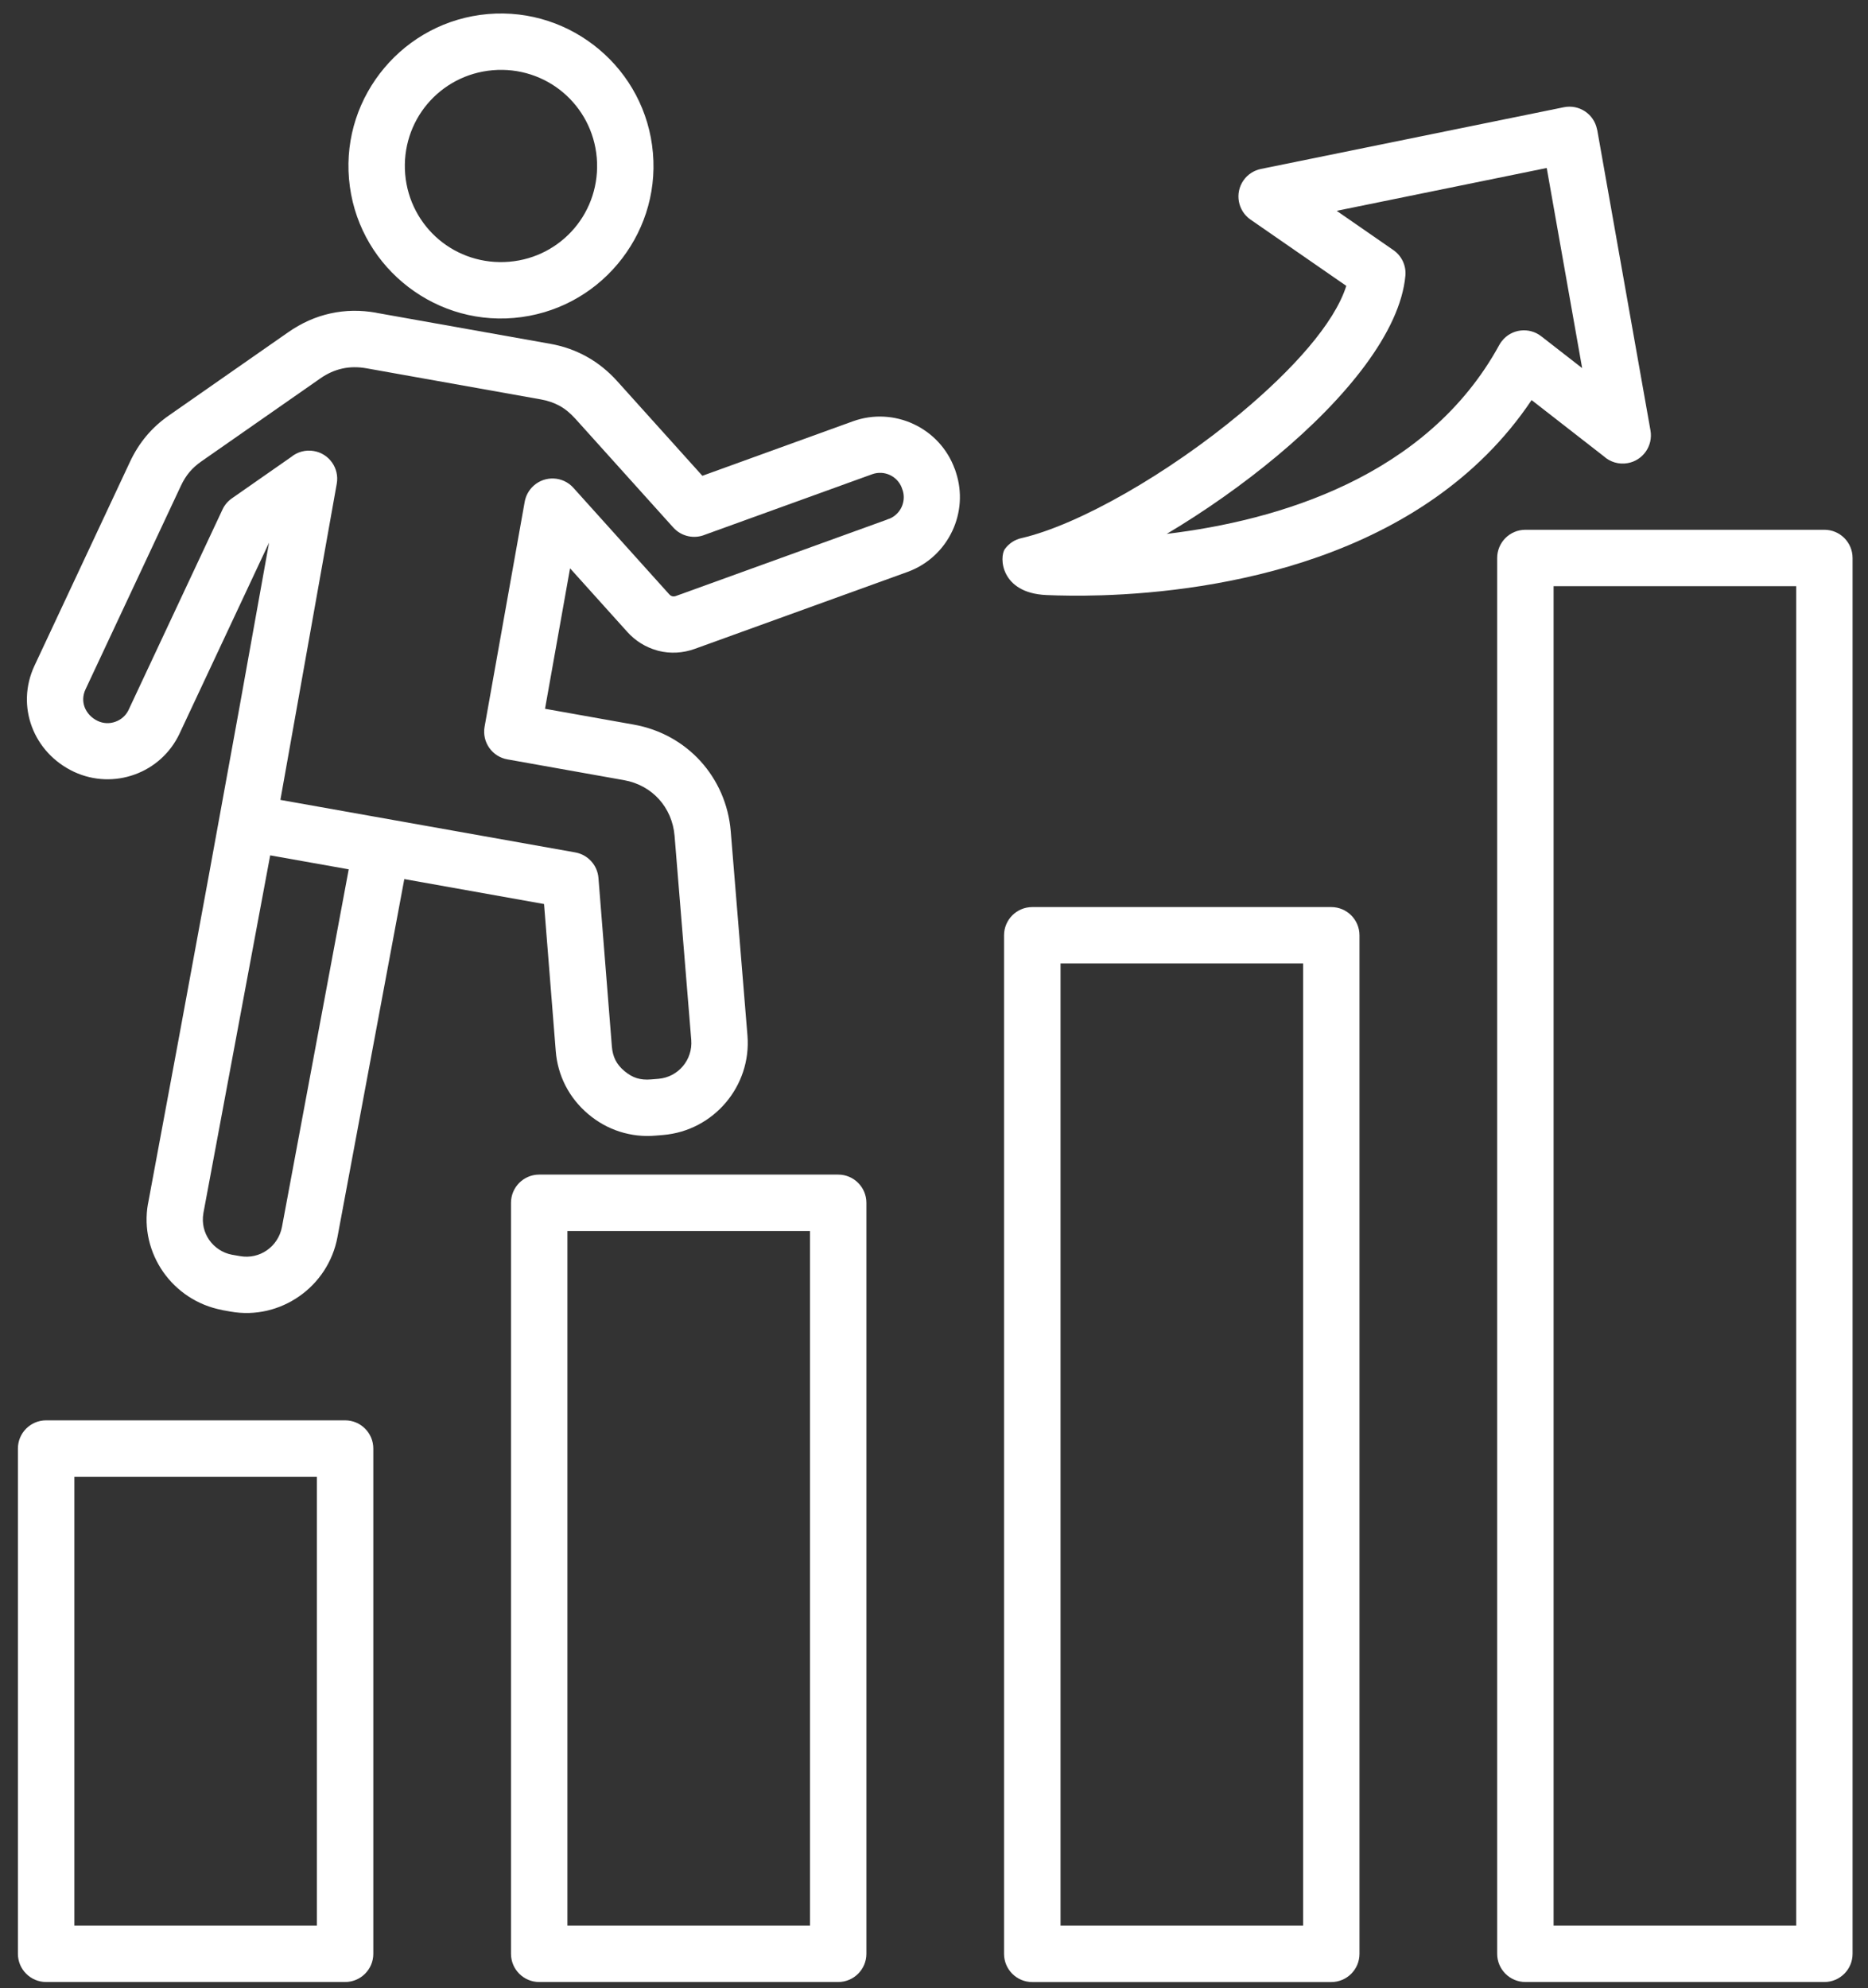 <svg width="78" height="83" viewBox="0 0 78 83" fill="none" xmlns="http://www.w3.org/2000/svg">
<rect x="0" y="0" width="78" height="83" fill="#333333" stroke="none"/>
<path fill-rule="evenodd" clip-rule="evenodd" d="M1.926 59.294H14.41C15.061 59.294 15.588 59.822 15.588 60.472V81.564C15.588 82.214 15.061 82.742 14.41 82.742H1.926C1.276 82.742 0.748 82.214 0.748 81.564V60.472C0.748 59.822 1.276 59.294 1.926 59.294ZM43.103 37.867H55.587C56.238 37.867 56.766 38.395 56.766 39.045V81.567C56.766 82.217 56.238 82.744 55.587 82.744H43.103C42.453 82.744 41.925 82.217 41.925 81.567V39.045C41.925 38.395 42.453 37.867 43.103 37.867ZM54.412 40.22H44.284V80.387H54.412V40.22ZM63.694 22.116H76.178C76.829 22.116 77.356 22.644 77.356 23.294V81.564C77.356 82.214 76.829 82.742 76.178 82.742H63.694C63.044 82.742 62.516 82.214 62.516 81.564V23.294C62.516 22.644 63.044 22.116 63.694 22.116ZM75.001 24.471H64.872V80.387H75.001V24.471ZM22.515 49.035H34.999C35.649 49.035 36.177 49.563 36.177 50.213V81.564C36.177 82.214 35.649 82.742 34.999 82.742H22.515C21.865 82.742 21.337 82.214 21.337 81.564V50.213C21.337 49.563 21.865 49.035 22.515 49.035ZM33.821 51.391H23.693V80.387H33.821V51.391ZM13.232 61.65H3.104V80.387H13.232V61.65Z" fill="white"/>
<path fill-rule="evenodd" clip-rule="evenodd" d="M15.713 13.059L22.97 14.352C23.518 14.448 24.027 14.627 24.501 14.891C24.972 15.152 25.391 15.492 25.766 15.906L29.328 19.863L35.616 17.587C36.476 17.277 37.383 17.345 38.151 17.705C38.922 18.066 39.555 18.72 39.866 19.578L39.871 19.582L39.918 19.726C40.189 20.555 40.114 21.422 39.767 22.161C39.407 22.931 38.752 23.565 37.894 23.876L29.017 27.086C28.511 27.27 27.985 27.293 27.498 27.171L27.432 27.152C26.963 27.02 26.536 26.761 26.195 26.382L23.803 23.725L22.758 29.589L26.461 30.249C27.575 30.447 28.541 30.995 29.253 31.779C29.964 32.564 30.421 33.579 30.513 34.707L31.211 43.233C31.295 44.285 30.944 45.277 30.308 46.028C29.672 46.779 28.749 47.293 27.691 47.382L27.375 47.408C26.861 47.453 26.36 47.396 25.879 47.243C25.398 47.09 24.956 46.843 24.557 46.506C24.159 46.167 23.844 45.774 23.613 45.324C23.382 44.874 23.245 44.386 23.205 43.868L22.717 37.74L16.882 36.699L14.092 51.638C13.899 52.681 13.303 53.553 12.495 54.115C11.685 54.681 10.667 54.94 9.625 54.754L9.286 54.693L9.277 54.688C8.245 54.495 7.38 53.904 6.817 53.103C6.254 52.297 5.995 51.282 6.179 50.251H6.181C7.901 41.042 9.59 31.874 11.235 22.653L7.498 30.623C7.109 31.452 6.421 32.046 5.623 32.333C4.824 32.623 3.915 32.606 3.088 32.22C2.247 31.824 1.634 31.144 1.333 30.343C1.033 29.547 1.043 28.638 1.441 27.788L5.427 19.281C5.616 18.878 5.842 18.52 6.115 18.195C6.388 17.87 6.704 17.585 7.069 17.333L12.033 13.871C12.589 13.483 13.178 13.221 13.796 13.085C14.413 12.948 15.053 12.938 15.713 13.056V13.059ZM20.378 0.586C18.628 0.737 17.101 1.582 16.05 2.833C14.999 4.081 14.422 5.725 14.573 7.47C14.724 9.22 15.569 10.746 16.82 11.796C18.069 12.847 19.714 13.424 21.459 13.273C23.21 13.122 24.736 12.277 25.787 11.026C26.838 9.778 27.415 8.134 27.264 6.389C27.114 4.639 26.268 3.113 25.017 2.063C23.768 1.012 22.124 0.438 20.378 0.586ZM23.509 3.857C24.291 4.517 24.824 5.478 24.918 6.584C25.012 7.696 24.652 8.737 23.992 9.519C23.332 10.301 22.371 10.833 21.264 10.927C20.152 11.021 19.11 10.661 18.328 10.002C17.546 9.342 17.014 8.381 16.919 7.274C16.825 6.163 17.186 5.122 17.845 4.34C18.505 3.558 19.466 3.026 20.573 2.932C21.686 2.837 22.727 3.198 23.509 3.857ZM14.566 36.292L11.282 35.708L8.49 50.658H8.492C8.422 51.061 8.521 51.454 8.735 51.763C8.954 52.074 9.286 52.304 9.684 52.38L10.024 52.439C10.434 52.512 10.832 52.413 11.143 52.196C11.463 51.975 11.696 51.629 11.774 51.219L14.561 36.292H14.566ZM22.555 16.669L15.308 15.376C14.95 15.312 14.611 15.315 14.293 15.386C13.975 15.456 13.668 15.593 13.379 15.795L8.415 19.257C8.214 19.396 8.049 19.545 7.913 19.707C7.776 19.87 7.658 20.058 7.555 20.277L3.568 28.784C3.453 29.031 3.448 29.293 3.533 29.519C3.625 29.761 3.816 29.973 4.082 30.098C4.322 30.211 4.588 30.216 4.822 30.129C5.057 30.044 5.26 29.872 5.371 29.632L9.291 21.269C9.376 21.087 9.508 20.927 9.682 20.805L12.153 19.081C12.41 18.869 12.754 18.767 13.105 18.829C13.746 18.939 14.175 19.549 14.062 20.19L11.708 33.393L24.018 35.585C24.534 35.675 24.946 36.106 24.989 36.652L25.549 43.687C25.566 43.906 25.618 44.097 25.7 44.259C25.782 44.422 25.907 44.575 26.075 44.714C26.242 44.855 26.414 44.954 26.586 45.008C26.76 45.062 26.958 45.081 27.182 45.062L27.498 45.036C27.908 45.001 28.266 44.803 28.513 44.511C28.76 44.219 28.897 43.831 28.864 43.416L28.167 34.891C28.117 34.297 27.882 33.767 27.514 33.362C27.147 32.957 26.64 32.672 26.056 32.569L21.191 31.702C20.55 31.591 20.121 30.981 20.234 30.34L21.909 20.948C21.954 20.699 22.079 20.461 22.282 20.277C22.765 19.844 23.509 19.881 23.942 20.364L27.945 24.811C27.978 24.848 28.016 24.874 28.051 24.886L28.073 24.891C28.117 24.903 28.169 24.9 28.221 24.881L37.011 21.702C37.058 21.681 37.105 21.662 37.155 21.648C37.378 21.551 37.548 21.377 37.645 21.172C37.741 20.965 37.767 20.722 37.699 20.489C37.682 20.442 37.663 20.397 37.649 20.348C37.555 20.112 37.376 19.933 37.162 19.832C36.935 19.726 36.672 19.707 36.42 19.797L29.451 22.317C29.001 22.51 28.459 22.406 28.113 22.022L24.023 17.479C23.815 17.251 23.599 17.069 23.365 16.942C23.134 16.815 22.868 16.723 22.56 16.669H22.555Z" fill="white"/>
<path fill-rule="evenodd" clip-rule="evenodd" d="M56.214 11.933L52.218 9.168C51.686 8.801 51.552 8.068 51.919 7.536C52.098 7.277 52.365 7.112 52.652 7.053L65.299 4.477C65.935 4.347 66.554 4.757 66.684 5.393L66.691 5.426H66.694L68.918 17.974C69.028 18.614 68.602 19.224 67.961 19.335C67.589 19.401 67.226 19.283 66.967 19.048L63.953 16.702C59.437 23.438 50.722 24.7 46.008 24.851C45.038 24.881 44.241 24.865 43.69 24.841C41.772 24.756 41.716 23.252 41.963 22.915C42.138 22.677 42.383 22.524 42.649 22.465C45.033 21.919 48.791 19.766 51.82 17.237C53.976 15.437 55.717 13.504 56.214 11.94V11.933ZM55.814 8.801L58.181 10.44C58.518 10.673 58.723 11.076 58.683 11.511C58.469 13.855 56.205 16.629 53.328 19.031C51.893 20.228 50.294 21.351 48.718 22.288C53.345 21.733 59.583 19.917 62.601 14.406C62.632 14.349 62.667 14.293 62.71 14.241C63.108 13.73 63.845 13.64 64.356 14.038L66.064 15.367L64.585 7.013L55.816 8.801H55.814Z" fill="white"/>
</svg>
